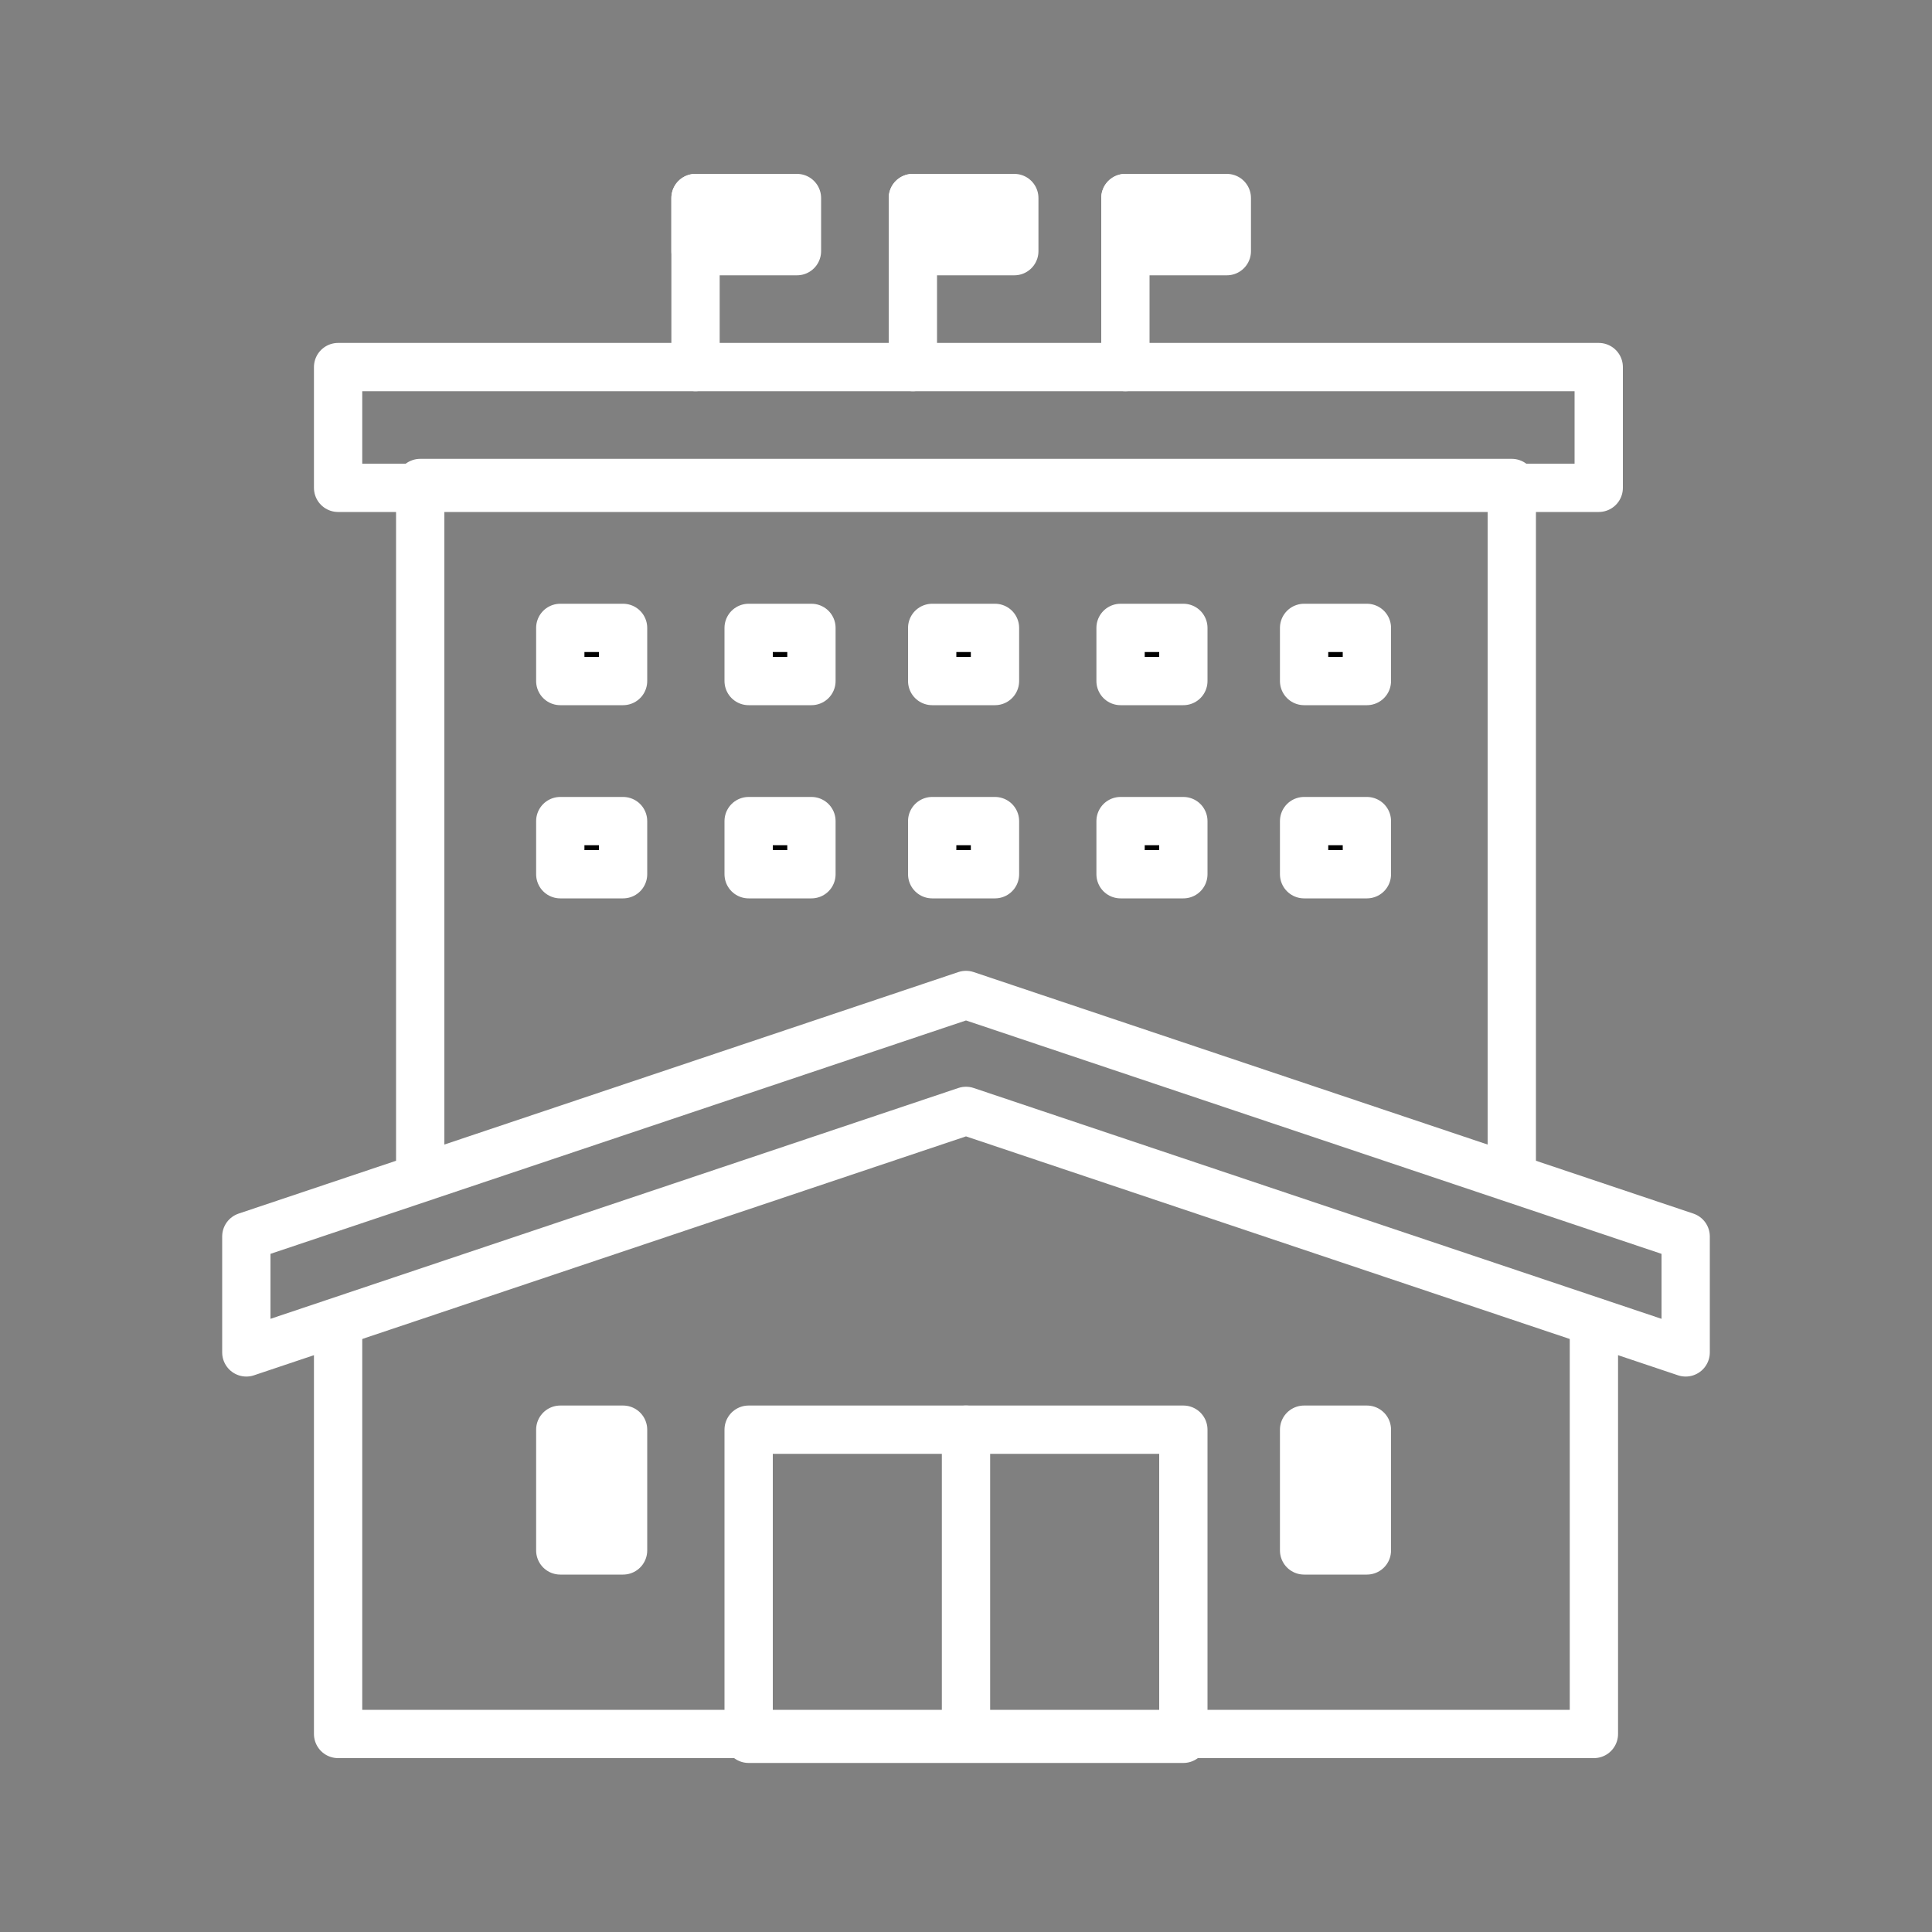 <?xml version="1.0" encoding="UTF-8"?>
<svg id="Livello_1" xmlns="http://www.w3.org/2000/svg" version="1.1" viewBox="0 0 40 40" height="40" width="40">
  <rect x="0" y="0" width="40" height="40" fill="#808080" stroke="none"/>
  <!-- Generator: Adobe Illustrator 29.3.1, SVG Export Plug-In . SVG Version: 2.1.0 Build 151)  -->
  <defs>
    <style>
      .st0 {
        fill: #010101;
      }

      .st0, .st1, .st2 {
        stroke: #fff;
        stroke-linecap: round;
        stroke-linejoin: round;
        stroke-width: 1px;
      }

      .st1 {
        fill: none;
      }

      .st2 {
        fill: #fff;
      }
    </style>
  </defs>
  <polyline class="st1" points="33 27.5 33 35.9 7 35.9 7 27.5"/>
  <rect class="st1" x="15.5" y="29.6" width="9" height="6.4"/>
  <line class="st1" x1="20" y1="35.9" x2="20" y2="29.6"/>
  <polyline class="st1" points="8.7 24.3 8.7 10 31.3 10 31.3 24.3"/>
  <rect class="st0" x="11.6" y="13" width="1.3" height="1.1"/>
  <rect class="st0" x="15.5" y="13" width="1.3" height="1.1"/>
  <rect class="st0" x="19.3" y="13" width="1.3" height="1.1"/>
  <rect class="st0" x="23.2" y="13" width="1.3" height="1.1"/>
  <rect class="st0" x="27" y="13" width="1.3" height="1.1"/>
  <rect class="st0" x="11.6" y="17" width="1.3" height="1.1"/>
  <rect class="st0" x="15.5" y="17" width="1.3" height="1.1"/>
  <rect class="st0" x="19.3" y="17" width="1.3" height="1.1"/>
  <rect class="st0" x="23.2" y="17" width="1.3" height="1.1"/>
  <rect class="st0" x="27" y="17" width="1.3" height="1.1"/>
  <rect class="st2" x="11.6" y="29.6" width="1.3" height="2.5"/>
  <rect class="st2" x="27" y="29.6" width="1.3" height="2.5"/>
  <rect class="st1" x="7" y="7.6" width="26.1" height="2.5"/>
  <polygon class="st1" points="34.9 28 20 23 5.1 28 5.1 25.6 20 20.6 34.9 25.6 34.9 28"/>
  <g>
    <line class="st1" x1="18.9" y1="7.6" x2="18.9" y2="4.1"/>
    <rect class="st2" x="18.9" y="4.1" width="2.1" height="1.1"/>
  </g>
  <g>
    <line class="st1" x1="23.3" y1="7.6" x2="23.3" y2="4.1"/>
    <rect class="st2" x="23.3" y="4.1" width="2.1" height="1.1"/>
  </g>
  <g>
    <line class="st1" x1="14.4" y1="7.6" x2="14.4" y2="4.1"/>
    <rect class="st2" x="14.4" y="4.1" width="2.1" height="1.1"/>
  </g>
</svg>